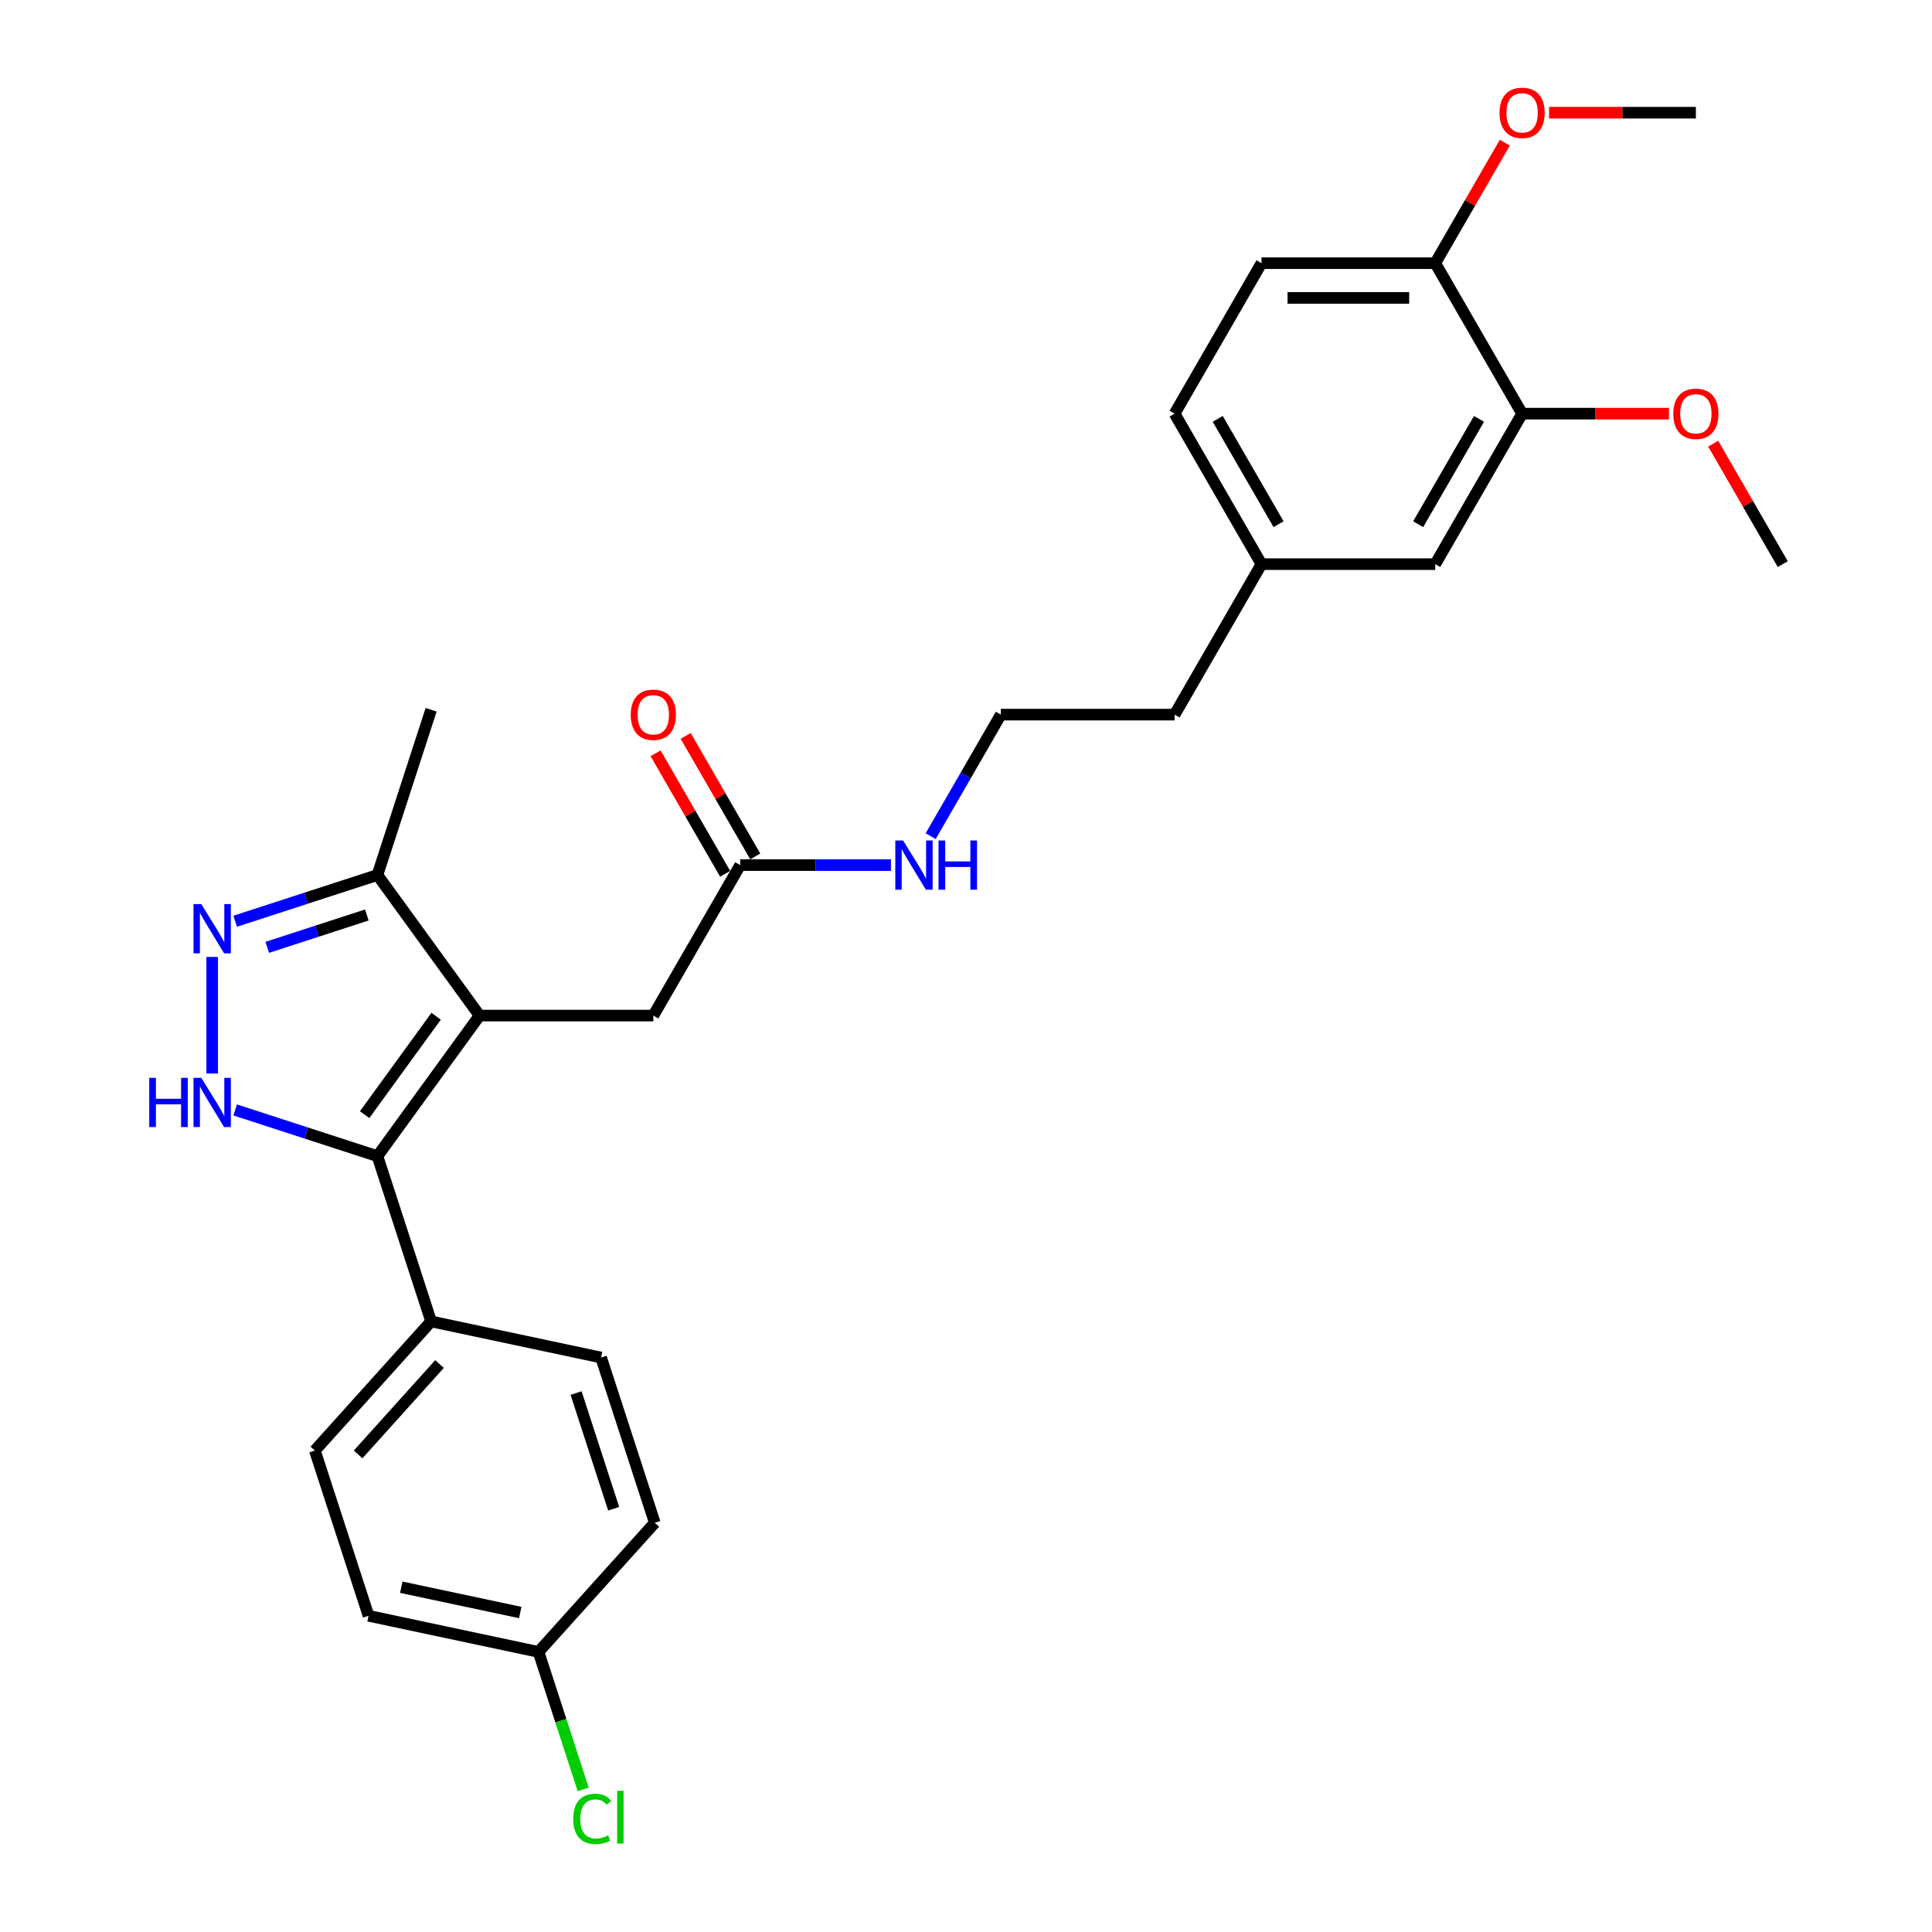 <?xml version='1.0' encoding='iso-8859-1'?>
<svg version='1.1' baseProfile='full'
              xmlns='http://www.w3.org/2000/svg'
                      xmlns:rdkit='http://www.rdkit.org/xml'
                      xmlns:xlink='http://www.w3.org/1999/xlink'
                  xml:space='preserve'
width='1000px' height='1000px' viewBox='0 0 1000 1000'>
<!-- END OF HEADER -->
<rect style='opacity:1.0;fill:#FFFFFF;stroke:none' width='1000' height='1000' x='0' y='0'> </rect>
<path class='bond-0' d='M 248.221,525.664 L 195.357,598.425' style='fill:none;fill-rule:evenodd;stroke:#000000;stroke-width:6px;stroke-linecap:butt;stroke-linejoin:miter;stroke-opacity:1' />
<path class='bond-0' d='M 225.739,526.006 L 188.734,576.938' style='fill:none;fill-rule:evenodd;stroke:#000000;stroke-width:6px;stroke-linecap:butt;stroke-linejoin:miter;stroke-opacity:1' />
<path class='bond-3' d='M 248.221,525.664 L 195.357,452.903' style='fill:none;fill-rule:evenodd;stroke:#000000;stroke-width:6px;stroke-linecap:butt;stroke-linejoin:miter;stroke-opacity:1' />
<path class='bond-4' d='M 248.221,525.664 L 338.159,525.664' style='fill:none;fill-rule:evenodd;stroke:#000000;stroke-width:6px;stroke-linecap:butt;stroke-linejoin:miter;stroke-opacity:1' />
<path class='bond-1' d='M 195.357,598.425 L 158.543,586.464' style='fill:none;fill-rule:evenodd;stroke:#000000;stroke-width:6px;stroke-linecap:butt;stroke-linejoin:miter;stroke-opacity:1' />
<path class='bond-1' d='M 158.543,586.464 L 121.729,574.502' style='fill:none;fill-rule:evenodd;stroke:#0000FF;stroke-width:6px;stroke-linecap:butt;stroke-linejoin:miter;stroke-opacity:1' />
<path class='bond-5' d='M 195.357,598.425 L 223.149,683.961' style='fill:none;fill-rule:evenodd;stroke:#000000;stroke-width:6px;stroke-linecap:butt;stroke-linejoin:miter;stroke-opacity:1' />
<path class='bond-28' d='M 109.821,555.649 L 109.821,495.304' style='fill:none;fill-rule:evenodd;stroke:#0000FF;stroke-width:6px;stroke-linecap:butt;stroke-linejoin:miter;stroke-opacity:1' />
<path class='bond-2' d='M 121.729,476.826 L 158.543,464.865' style='fill:none;fill-rule:evenodd;stroke:#0000FF;stroke-width:6px;stroke-linecap:butt;stroke-linejoin:miter;stroke-opacity:1' />
<path class='bond-2' d='M 158.543,464.865 L 195.357,452.903' style='fill:none;fill-rule:evenodd;stroke:#000000;stroke-width:6px;stroke-linecap:butt;stroke-linejoin:miter;stroke-opacity:1' />
<path class='bond-2' d='M 138.331,490.345 L 164.101,481.972' style='fill:none;fill-rule:evenodd;stroke:#0000FF;stroke-width:6px;stroke-linecap:butt;stroke-linejoin:miter;stroke-opacity:1' />
<path class='bond-2' d='M 164.101,481.972 L 189.871,473.599' style='fill:none;fill-rule:evenodd;stroke:#000000;stroke-width:6px;stroke-linecap:butt;stroke-linejoin:miter;stroke-opacity:1' />
<path class='bond-24' d='M 195.357,452.903 L 223.149,367.367' style='fill:none;fill-rule:evenodd;stroke:#000000;stroke-width:6px;stroke-linecap:butt;stroke-linejoin:miter;stroke-opacity:1' />
<path class='bond-6' d='M 338.159,525.664 L 383.128,447.776' style='fill:none;fill-rule:evenodd;stroke:#000000;stroke-width:6px;stroke-linecap:butt;stroke-linejoin:miter;stroke-opacity:1' />
<path class='bond-11' d='M 223.149,683.961 L 162.969,750.798' style='fill:none;fill-rule:evenodd;stroke:#000000;stroke-width:6px;stroke-linecap:butt;stroke-linejoin:miter;stroke-opacity:1' />
<path class='bond-11' d='M 227.49,706.023 L 185.363,752.809' style='fill:none;fill-rule:evenodd;stroke:#000000;stroke-width:6px;stroke-linecap:butt;stroke-linejoin:miter;stroke-opacity:1' />
<path class='bond-12' d='M 223.149,683.961 L 311.122,702.66' style='fill:none;fill-rule:evenodd;stroke:#000000;stroke-width:6px;stroke-linecap:butt;stroke-linejoin:miter;stroke-opacity:1' />
<path class='bond-10' d='M 390.917,443.279 L 372.913,412.096' style='fill:none;fill-rule:evenodd;stroke:#000000;stroke-width:6px;stroke-linecap:butt;stroke-linejoin:miter;stroke-opacity:1' />
<path class='bond-10' d='M 372.913,412.096 L 354.91,380.914' style='fill:none;fill-rule:evenodd;stroke:#FF0000;stroke-width:6px;stroke-linecap:butt;stroke-linejoin:miter;stroke-opacity:1' />
<path class='bond-10' d='M 375.339,452.273 L 357.336,421.09' style='fill:none;fill-rule:evenodd;stroke:#000000;stroke-width:6px;stroke-linecap:butt;stroke-linejoin:miter;stroke-opacity:1' />
<path class='bond-10' d='M 357.336,421.09 L 339.332,389.907' style='fill:none;fill-rule:evenodd;stroke:#FF0000;stroke-width:6px;stroke-linecap:butt;stroke-linejoin:miter;stroke-opacity:1' />
<path class='bond-13' d='M 383.128,447.776 L 422.143,447.776' style='fill:none;fill-rule:evenodd;stroke:#000000;stroke-width:6px;stroke-linecap:butt;stroke-linejoin:miter;stroke-opacity:1' />
<path class='bond-13' d='M 422.143,447.776 L 461.158,447.776' style='fill:none;fill-rule:evenodd;stroke:#0000FF;stroke-width:6px;stroke-linecap:butt;stroke-linejoin:miter;stroke-opacity:1' />
<path class='bond-7' d='M 787.848,214.11 L 742.879,291.999' style='fill:none;fill-rule:evenodd;stroke:#000000;stroke-width:6px;stroke-linecap:butt;stroke-linejoin:miter;stroke-opacity:1' />
<path class='bond-7' d='M 765.525,216.8 L 734.047,271.322' style='fill:none;fill-rule:evenodd;stroke:#000000;stroke-width:6px;stroke-linecap:butt;stroke-linejoin:miter;stroke-opacity:1' />
<path class='bond-20' d='M 787.848,214.11 L 825.847,214.11' style='fill:none;fill-rule:evenodd;stroke:#000000;stroke-width:6px;stroke-linecap:butt;stroke-linejoin:miter;stroke-opacity:1' />
<path class='bond-20' d='M 825.847,214.11 L 863.845,214.11' style='fill:none;fill-rule:evenodd;stroke:#FF0000;stroke-width:6px;stroke-linecap:butt;stroke-linejoin:miter;stroke-opacity:1' />
<path class='bond-30' d='M 787.848,214.11 L 742.879,136.222' style='fill:none;fill-rule:evenodd;stroke:#000000;stroke-width:6px;stroke-linecap:butt;stroke-linejoin:miter;stroke-opacity:1' />
<path class='bond-8' d='M 742.879,136.222 L 652.941,136.222' style='fill:none;fill-rule:evenodd;stroke:#000000;stroke-width:6px;stroke-linecap:butt;stroke-linejoin:miter;stroke-opacity:1' />
<path class='bond-8' d='M 729.388,154.21 L 666.432,154.21' style='fill:none;fill-rule:evenodd;stroke:#000000;stroke-width:6px;stroke-linecap:butt;stroke-linejoin:miter;stroke-opacity:1' />
<path class='bond-22' d='M 742.879,136.222 L 760.882,105.039' style='fill:none;fill-rule:evenodd;stroke:#000000;stroke-width:6px;stroke-linecap:butt;stroke-linejoin:miter;stroke-opacity:1' />
<path class='bond-22' d='M 760.882,105.039 L 778.885,73.857' style='fill:none;fill-rule:evenodd;stroke:#FF0000;stroke-width:6px;stroke-linecap:butt;stroke-linejoin:miter;stroke-opacity:1' />
<path class='bond-9' d='M 742.879,291.999 L 652.941,291.999' style='fill:none;fill-rule:evenodd;stroke:#000000;stroke-width:6px;stroke-linecap:butt;stroke-linejoin:miter;stroke-opacity:1' />
<path class='bond-17' d='M 162.969,750.798 L 190.761,836.334' style='fill:none;fill-rule:evenodd;stroke:#000000;stroke-width:6px;stroke-linecap:butt;stroke-linejoin:miter;stroke-opacity:1' />
<path class='bond-18' d='M 311.122,702.66 L 338.914,788.196' style='fill:none;fill-rule:evenodd;stroke:#000000;stroke-width:6px;stroke-linecap:butt;stroke-linejoin:miter;stroke-opacity:1' />
<path class='bond-18' d='M 298.183,721.049 L 317.638,780.924' style='fill:none;fill-rule:evenodd;stroke:#000000;stroke-width:6px;stroke-linecap:butt;stroke-linejoin:miter;stroke-opacity:1' />
<path class='bond-23' d='M 481.716,432.792 L 499.875,401.34' style='fill:none;fill-rule:evenodd;stroke:#0000FF;stroke-width:6px;stroke-linecap:butt;stroke-linejoin:miter;stroke-opacity:1' />
<path class='bond-23' d='M 499.875,401.34 L 518.034,369.887' style='fill:none;fill-rule:evenodd;stroke:#000000;stroke-width:6px;stroke-linecap:butt;stroke-linejoin:miter;stroke-opacity:1' />
<path class='bond-14' d='M 652.941,136.222 L 607.972,214.11' style='fill:none;fill-rule:evenodd;stroke:#000000;stroke-width:6px;stroke-linecap:butt;stroke-linejoin:miter;stroke-opacity:1' />
<path class='bond-15' d='M 652.941,291.999 L 607.972,369.887' style='fill:none;fill-rule:evenodd;stroke:#000000;stroke-width:6px;stroke-linecap:butt;stroke-linejoin:miter;stroke-opacity:1' />
<path class='bond-19' d='M 652.941,291.999 L 607.972,214.11' style='fill:none;fill-rule:evenodd;stroke:#000000;stroke-width:6px;stroke-linecap:butt;stroke-linejoin:miter;stroke-opacity:1' />
<path class='bond-19' d='M 661.773,271.322 L 630.295,216.8' style='fill:none;fill-rule:evenodd;stroke:#000000;stroke-width:6px;stroke-linecap:butt;stroke-linejoin:miter;stroke-opacity:1' />
<path class='bond-16' d='M 278.734,855.033 L 338.914,788.196' style='fill:none;fill-rule:evenodd;stroke:#000000;stroke-width:6px;stroke-linecap:butt;stroke-linejoin:miter;stroke-opacity:1' />
<path class='bond-21' d='M 278.734,855.033 L 290.298,890.624' style='fill:none;fill-rule:evenodd;stroke:#000000;stroke-width:6px;stroke-linecap:butt;stroke-linejoin:miter;stroke-opacity:1' />
<path class='bond-21' d='M 290.298,890.624 L 301.862,926.215' style='fill:none;fill-rule:evenodd;stroke:#00CC00;stroke-width:6px;stroke-linecap:butt;stroke-linejoin:miter;stroke-opacity:1' />
<path class='bond-29' d='M 278.734,855.033 L 190.761,836.334' style='fill:none;fill-rule:evenodd;stroke:#000000;stroke-width:6px;stroke-linecap:butt;stroke-linejoin:miter;stroke-opacity:1' />
<path class='bond-29' d='M 269.278,834.634 L 207.697,821.544' style='fill:none;fill-rule:evenodd;stroke:#000000;stroke-width:6px;stroke-linecap:butt;stroke-linejoin:miter;stroke-opacity:1' />
<path class='bond-26' d='M 886.748,229.634 L 904.751,260.816' style='fill:none;fill-rule:evenodd;stroke:#FF0000;stroke-width:6px;stroke-linecap:butt;stroke-linejoin:miter;stroke-opacity:1' />
<path class='bond-26' d='M 904.751,260.816 L 922.755,291.999' style='fill:none;fill-rule:evenodd;stroke:#000000;stroke-width:6px;stroke-linecap:butt;stroke-linejoin:miter;stroke-opacity:1' />
<path class='bond-27' d='M 801.788,58.334 L 839.787,58.334' style='fill:none;fill-rule:evenodd;stroke:#FF0000;stroke-width:6px;stroke-linecap:butt;stroke-linejoin:miter;stroke-opacity:1' />
<path class='bond-27' d='M 839.787,58.334 L 877.786,58.334' style='fill:none;fill-rule:evenodd;stroke:#000000;stroke-width:6px;stroke-linecap:butt;stroke-linejoin:miter;stroke-opacity:1' />
<path class='bond-25' d='M 518.034,369.887 L 607.972,369.887' style='fill:none;fill-rule:evenodd;stroke:#000000;stroke-width:6px;stroke-linecap:butt;stroke-linejoin:miter;stroke-opacity:1' />
<path  class='atom-2' d='M 77.246 557.898
L 80.699 557.898
L 80.699 568.726
L 93.722 568.726
L 93.722 557.898
L 97.176 557.898
L 97.176 583.368
L 93.722 583.368
L 93.722 571.604
L 80.699 571.604
L 80.699 583.368
L 77.246 583.368
L 77.246 557.898
' fill='#0000FF'/>
<path  class='atom-2' d='M 104.191 557.898
L 112.537 571.389
Q 113.364 572.72, 114.696 575.13
Q 116.027 577.54, 116.099 577.684
L 116.099 557.898
L 119.48 557.898
L 119.48 583.368
L 115.991 583.368
L 107.033 568.618
Q 105.99 566.892, 104.874 564.913
Q 103.795 562.934, 103.471 562.323
L 103.471 583.368
L 100.162 583.368
L 100.162 557.898
L 104.191 557.898
' fill='#0000FF'/>
<path  class='atom-3' d='M 104.191 467.96
L 112.537 481.451
Q 113.364 482.782, 114.696 485.192
Q 116.027 487.602, 116.099 487.746
L 116.099 467.96
L 119.48 467.96
L 119.48 493.43
L 115.991 493.43
L 107.033 478.681
Q 105.99 476.954, 104.874 474.975
Q 103.795 472.997, 103.471 472.385
L 103.471 493.43
L 100.162 493.43
L 100.162 467.96
L 104.191 467.96
' fill='#0000FF'/>
<path  class='atom-11' d='M 326.467 369.959
Q 326.467 363.844, 329.489 360.426
Q 332.511 357.008, 338.159 357.008
Q 343.807 357.008, 346.829 360.426
Q 349.851 363.844, 349.851 369.959
Q 349.851 376.147, 346.793 379.673
Q 343.735 383.162, 338.159 383.162
Q 332.547 383.162, 329.489 379.673
Q 326.467 376.183, 326.467 369.959
M 338.159 380.284
Q 342.044 380.284, 344.131 377.694
Q 346.253 375.068, 346.253 369.959
Q 346.253 364.959, 344.131 362.44
Q 342.044 359.886, 338.159 359.886
Q 334.273 359.886, 332.151 362.405
Q 330.064 364.923, 330.064 369.959
Q 330.064 375.104, 332.151 377.694
Q 334.273 380.284, 338.159 380.284
' fill='#FF0000'/>
<path  class='atom-14' d='M 467.435 435.041
L 475.782 448.531
Q 476.609 449.862, 477.94 452.273
Q 479.271 454.683, 479.343 454.827
L 479.343 435.041
L 482.725 435.041
L 482.725 460.511
L 479.235 460.511
L 470.277 445.761
Q 469.234 444.034, 468.119 442.056
Q 467.04 440.077, 466.716 439.465
L 466.716 460.511
L 463.406 460.511
L 463.406 435.041
L 467.435 435.041
' fill='#0000FF'/>
<path  class='atom-14' d='M 485.783 435.041
L 489.236 435.041
L 489.236 445.869
L 502.259 445.869
L 502.259 435.041
L 505.713 435.041
L 505.713 460.511
L 502.259 460.511
L 502.259 448.747
L 489.236 448.747
L 489.236 460.511
L 485.783 460.511
L 485.783 435.041
' fill='#0000FF'/>
<path  class='atom-21' d='M 866.094 214.182
Q 866.094 208.067, 869.116 204.649
Q 872.138 201.231, 877.786 201.231
Q 883.434 201.231, 886.456 204.649
Q 889.478 208.067, 889.478 214.182
Q 889.478 220.37, 886.42 223.896
Q 883.362 227.385, 877.786 227.385
Q 872.174 227.385, 869.116 223.896
Q 866.094 220.406, 866.094 214.182
M 877.786 224.507
Q 881.671 224.507, 883.757 221.917
Q 885.88 219.291, 885.88 214.182
Q 885.88 209.182, 883.757 206.664
Q 881.671 204.109, 877.786 204.109
Q 873.9 204.109, 871.778 206.628
Q 869.691 209.146, 869.691 214.182
Q 869.691 219.327, 871.778 221.917
Q 873.9 224.507, 877.786 224.507
' fill='#FF0000'/>
<path  class='atom-22' d='M 296.705 941.451
Q 296.705 935.119, 299.655 931.809
Q 302.641 928.463, 308.289 928.463
Q 313.541 928.463, 316.347 932.169
L 313.973 934.112
Q 311.922 931.413, 308.289 931.413
Q 304.44 931.413, 302.389 934.004
Q 300.374 936.558, 300.374 941.451
Q 300.374 946.487, 302.461 949.077
Q 304.583 951.667, 308.685 951.667
Q 311.491 951.667, 314.764 949.977
L 315.772 952.675
Q 314.441 953.538, 312.426 954.042
Q 310.411 954.545, 308.181 954.545
Q 302.641 954.545, 299.655 951.164
Q 296.705 947.782, 296.705 941.451
' fill='#00CC00'/>
<path  class='atom-22' d='M 319.441 926.917
L 322.751 926.917
L 322.751 954.222
L 319.441 954.222
L 319.441 926.917
' fill='#00CC00'/>
<path  class='atom-23' d='M 776.156 58.406
Q 776.156 52.29, 779.178 48.872
Q 782.2 45.455, 787.848 45.455
Q 793.496 45.455, 796.518 48.872
Q 799.54 52.29, 799.54 58.406
Q 799.54 64.593, 796.482 68.119
Q 793.424 71.609, 787.848 71.609
Q 782.236 71.609, 779.178 68.119
Q 776.156 64.629, 776.156 58.406
M 787.848 68.73
Q 791.733 68.73, 793.82 66.14
Q 795.942 63.514, 795.942 58.406
Q 795.942 53.405, 793.82 50.887
Q 791.733 48.333, 787.848 48.333
Q 783.963 48.333, 781.84 50.851
Q 779.753 53.369, 779.753 58.406
Q 779.753 63.55, 781.84 66.14
Q 783.963 68.73, 787.848 68.73
' fill='#FF0000'/>
</svg>
